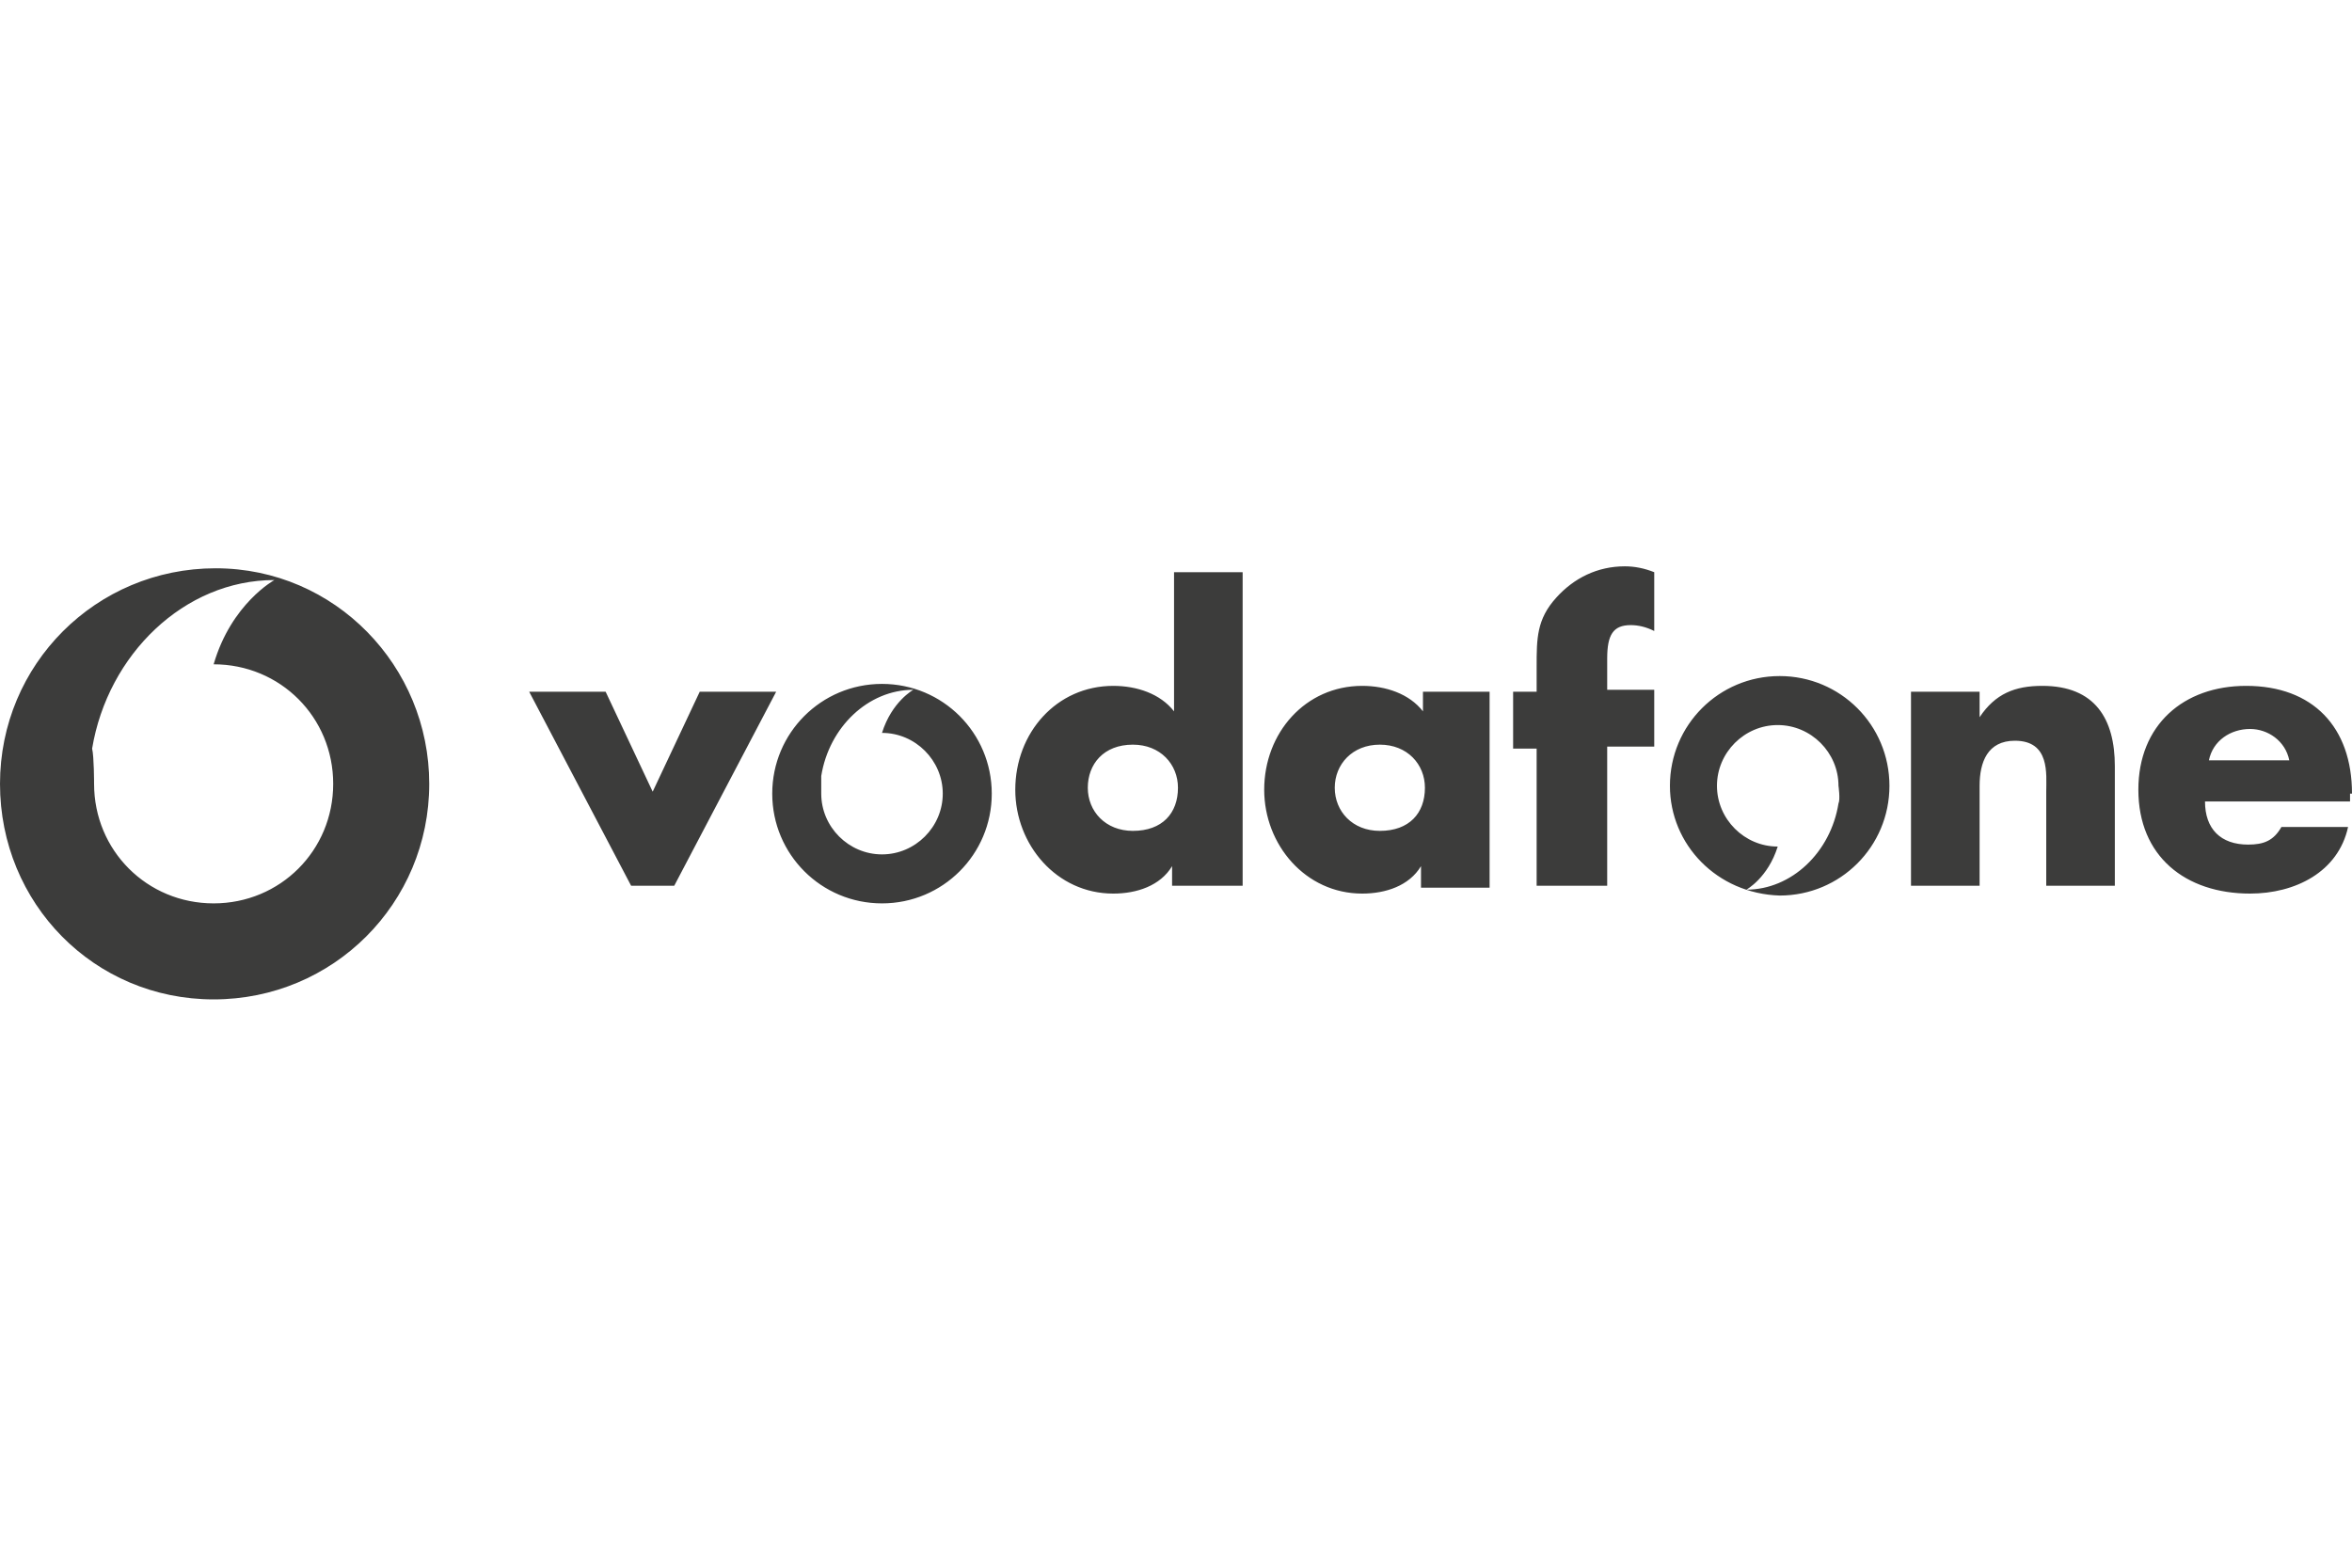 <svg xmlns="http://www.w3.org/2000/svg" width="120" height="80" viewBox="0 0 120 80"><g fill-rule="evenodd" clip-rule="evenodd" fill="#3C3C3B"><path d="M33.3 40.4l2.4-5.1h3.9l-5.2 9.9h-2.2L27 35.3h3.9l2.4 5.1M57.8 38c1.4 0 2.3 1 2.3 2.2 0 1.3-.8 2.2-2.3 2.2-1.4 0-2.3-1-2.3-2.2 0-1.2.8-2.2 2.3-2.2zm2.1 7.2h3.5v-16h-3.5v7.1c-.7-.9-1.9-1.3-3.1-1.3-2.9 0-5 2.4-5 5.3 0 2.8 2.1 5.3 5 5.3 1.2 0 2.4-.4 3-1.4v1h.1zM70.4 38c1.4 0 2.3 1 2.3 2.2 0 1.3-.8 2.2-2.3 2.2-1.4 0-2.3-1-2.3-2.2 0-1.2.9-2.2 2.3-2.2zm5.7-2.7h-3.5v1c-.7-.9-1.9-1.3-3.1-1.3-2.9 0-5 2.4-5 5.3 0 2.8 2.1 5.3 5 5.3 1.2 0 2.4-.4 3-1.4v1.1H76v-10h.1zM81.9 45.2h-3.5v-7h-1.2v-2.9h1.2V34c0-1.4 0-2.4 1-3.5.9-1 2.1-1.6 3.5-1.6.5 0 1 .1 1.5.3v3c-.4-.2-.8-.3-1.2-.3-.9 0-1.2.5-1.2 1.7v1.6h2.4v2.9H82v7.1h-.1zM101 36.6c.8-1.2 1.8-1.6 3.2-1.6 2.7 0 3.7 1.7 3.7 4.1v6.1h-3.5v-4.8c0-.9.2-2.6-1.6-2.6-1.4 0-1.8 1.1-1.8 2.3v5.1h-3.5v-9.9h3.5v1.3zM112.7 38.8c.2-1 1.1-1.6 2.1-1.6.9 0 1.8.6 2 1.6h-4.1zm7.3 1.7c0-3.4-2-5.5-5.4-5.5-3.2 0-5.5 2-5.5 5.3 0 3.4 2.4 5.3 5.7 5.3 2.3 0 4.5-1.1 5-3.4h-3.4c-.4.7-.9.9-1.7.9-1.4 0-2.2-.8-2.2-2.2h7.4v-.4h.1zM50.6 40.5c0 3.1-2.5 5.6-5.6 5.6-3.1 0-5.6-2.5-5.6-5.6s2.5-5.6 5.6-5.6c3.1 0 5.6 2.5 5.6 5.6zm-8.7 0c0 1.7 1.4 3.1 3.1 3.1 1.7 0 3.1-1.4 3.1-3.1 0-1.7-1.4-3.1-3.1-3.1.5-1.6 1.6-2.2 1.6-2.2-2.3 0-4.3 1.9-4.7 4.4v.9zM21.9 40c0 6.1-4.9 11-11 11S0 46.1 0 40s4.9-11 11-11 10.9 5 10.9 11zM4.8 40c0 3.4 2.7 6.1 6.1 6.1 3.4 0 6.1-2.7 6.1-6.1 0-3.4-2.7-6.1-6.1-6.1.9-3.1 3.1-4.3 3.1-4.3-4.6 0-8.5 3.8-9.3 8.6.1.4.1 1.8.1 1.8zM85.2 40.1c0-3.1 2.5-5.6 5.6-5.6 3.1 0 5.6 2.5 5.6 5.6 0 3.1-2.5 5.6-5.6 5.6-3.2-.1-5.6-2.6-5.6-5.6zm8.6 0c0-1.7-1.4-3.1-3.1-3.1-1.7 0-3.1 1.4-3.1 3.1 0 1.7 1.4 3.1 3.1 3.1-.5 1.6-1.6 2.2-1.6 2.2 2.3 0 4.3-1.9 4.7-4.4.1-.2 0-.9 0-.9z"/></g></svg>
